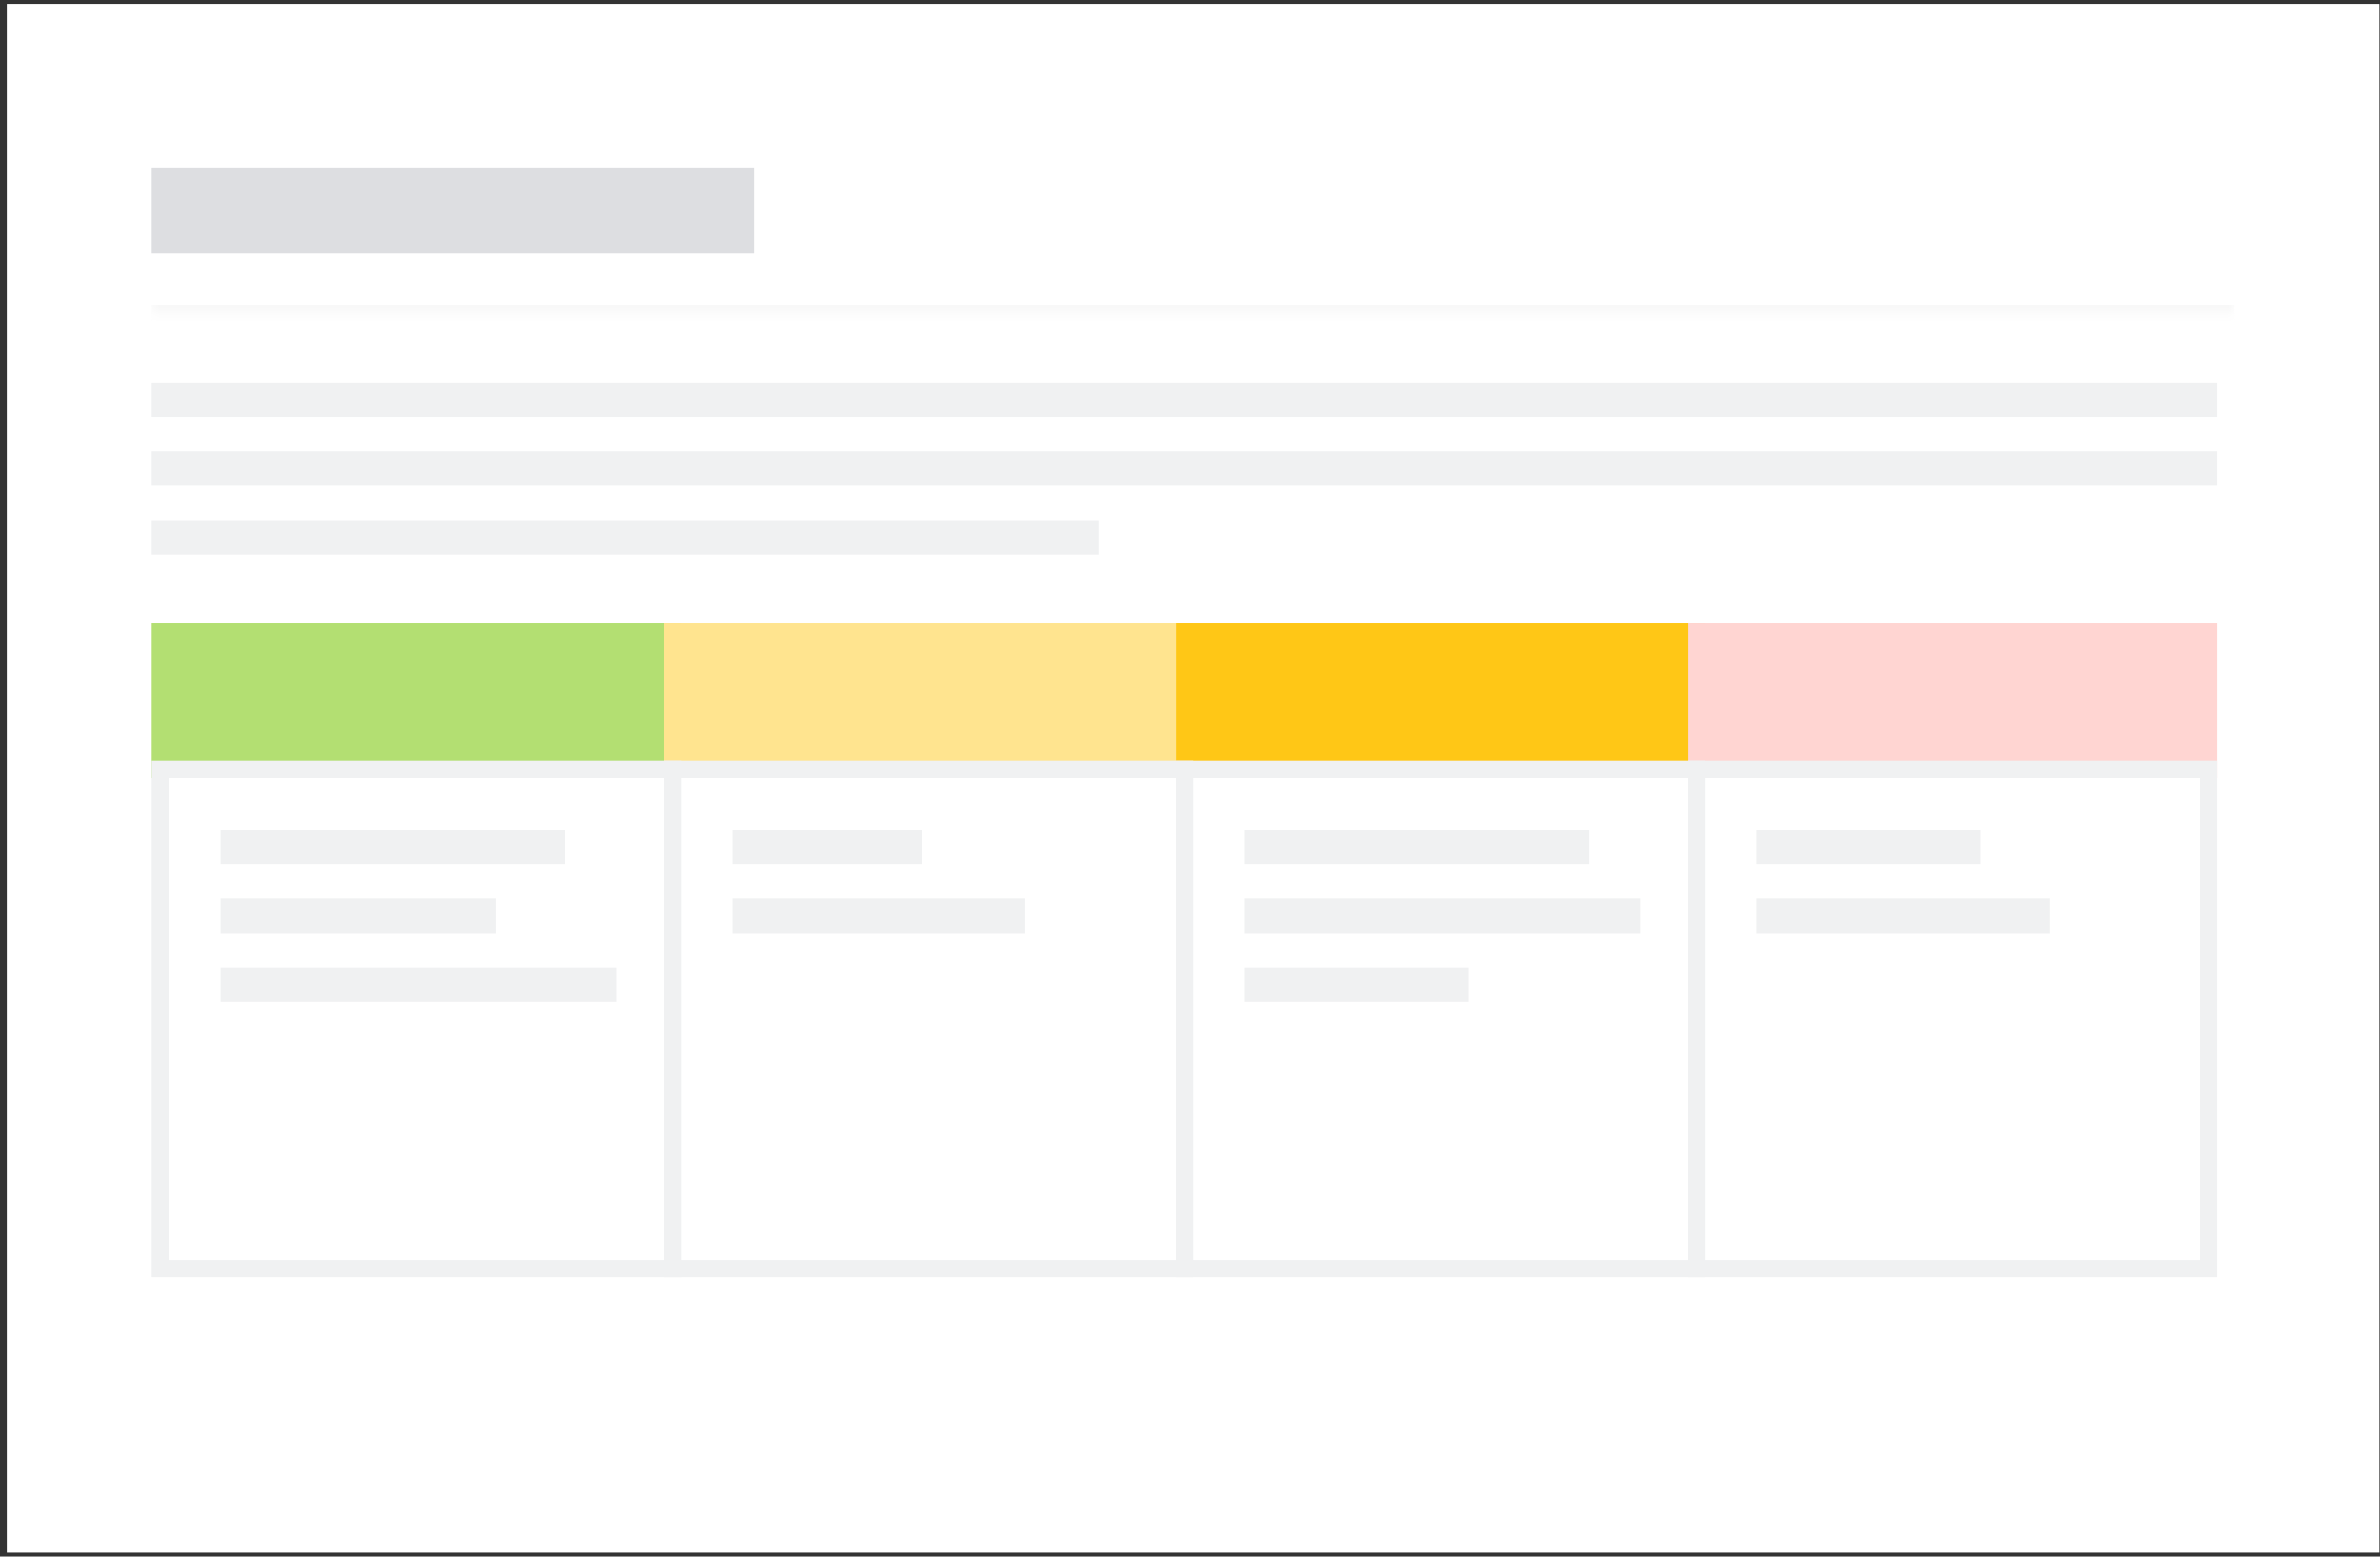 <svg width="321" height="210" viewBox="0 0 321 210" fill="none" xmlns="http://www.w3.org/2000/svg">
<rect x="0" y="0" width="321" height="210" fill="#333333" stroke="none"/>
<rect width="320" height="208.952" transform="translate(0.915 0.524)" fill="white"/>
<mask id="path-1-inside-1_371_1519" fill="white">
<path d="M20.453 14.454L301.378 14.454L301.378 42.314L20.453 42.314L20.453 14.454Z"/>
</mask>
<path d="M301.378 41.093L20.453 41.093L20.453 43.535L301.378 43.535L301.378 41.093Z" fill="#F8F8F8" mask="url(#path-1-inside-1_371_1519)"/>
<rect x="20.453" y="22.58" width="81.259" height="11.608" fill="#DDDEE1"/>
<rect x="20.453" y="51.601" width="278.603" height="4.643" fill="#F0F1F2"/>
<rect x="20.453" y="60.888" width="278.603" height="4.643" fill="#F0F1F2"/>
<rect x="20.453" y="70.175" width="127.693" height="4.643" fill="#F0F1F2"/>
<rect width="71.392" height="20.895" transform="translate(20.453 84.105)" fill="#B3DF72"/>
<rect width="71.392" height="20.895" transform="translate(89.523 84.105)" fill="#FFE48F"/>
<rect width="71.392" height="20.895" transform="translate(158.594 84.105)" fill="#FFC716"/>
<rect width="71.392" height="20.895" transform="translate(227.664 84.105)" fill="#FFD5D2"/>
<rect x="21.613" y="103.84" width="69.07" height="67.329" fill="white"/>
<rect x="21.613" y="103.84" width="69.07" height="67.329" stroke="#F0F1F2" stroke-width="2.322"/>
<rect x="29.739" y="111.965" width="46.434" height="4.643" fill="#F0F1F2"/>
<rect x="29.739" y="121.252" width="37.147" height="4.643" fill="#F0F1F2"/>
<rect x="29.739" y="130.539" width="53.399" height="4.643" fill="#F0F1F2"/>
<rect x="90.684" y="103.84" width="69.07" height="67.329" fill="white"/>
<rect x="90.684" y="103.84" width="69.07" height="67.329" stroke="#F0F1F2" stroke-width="2.322"/>
<rect x="98.81" y="111.965" width="25.539" height="4.643" fill="#F0F1F2"/>
<rect x="98.81" y="121.252" width="39.469" height="4.643" fill="#F0F1F2"/>
<rect x="159.754" y="103.84" width="69.07" height="67.329" fill="white"/>
<rect x="159.754" y="103.84" width="69.07" height="67.329" stroke="#F0F1F2" stroke-width="2.322"/>
<rect x="167.88" y="111.965" width="46.434" height="4.643" fill="#F0F1F2"/>
<rect x="167.88" y="121.252" width="53.399" height="4.643" fill="#F0F1F2"/>
<rect x="167.88" y="130.539" width="30.182" height="4.643" fill="#F0F1F2"/>
<rect x="228.825" y="103.84" width="69.07" height="67.329" fill="white"/>
<rect x="228.825" y="103.84" width="69.07" height="67.329" stroke="#F0F1F2" stroke-width="2.322"/>
<rect x="236.951" y="111.965" width="30.182" height="4.643" fill="#F0F1F2"/>
<rect x="236.951" y="121.252" width="39.469" height="4.643" fill="#F0F1F2"/>
</svg>
